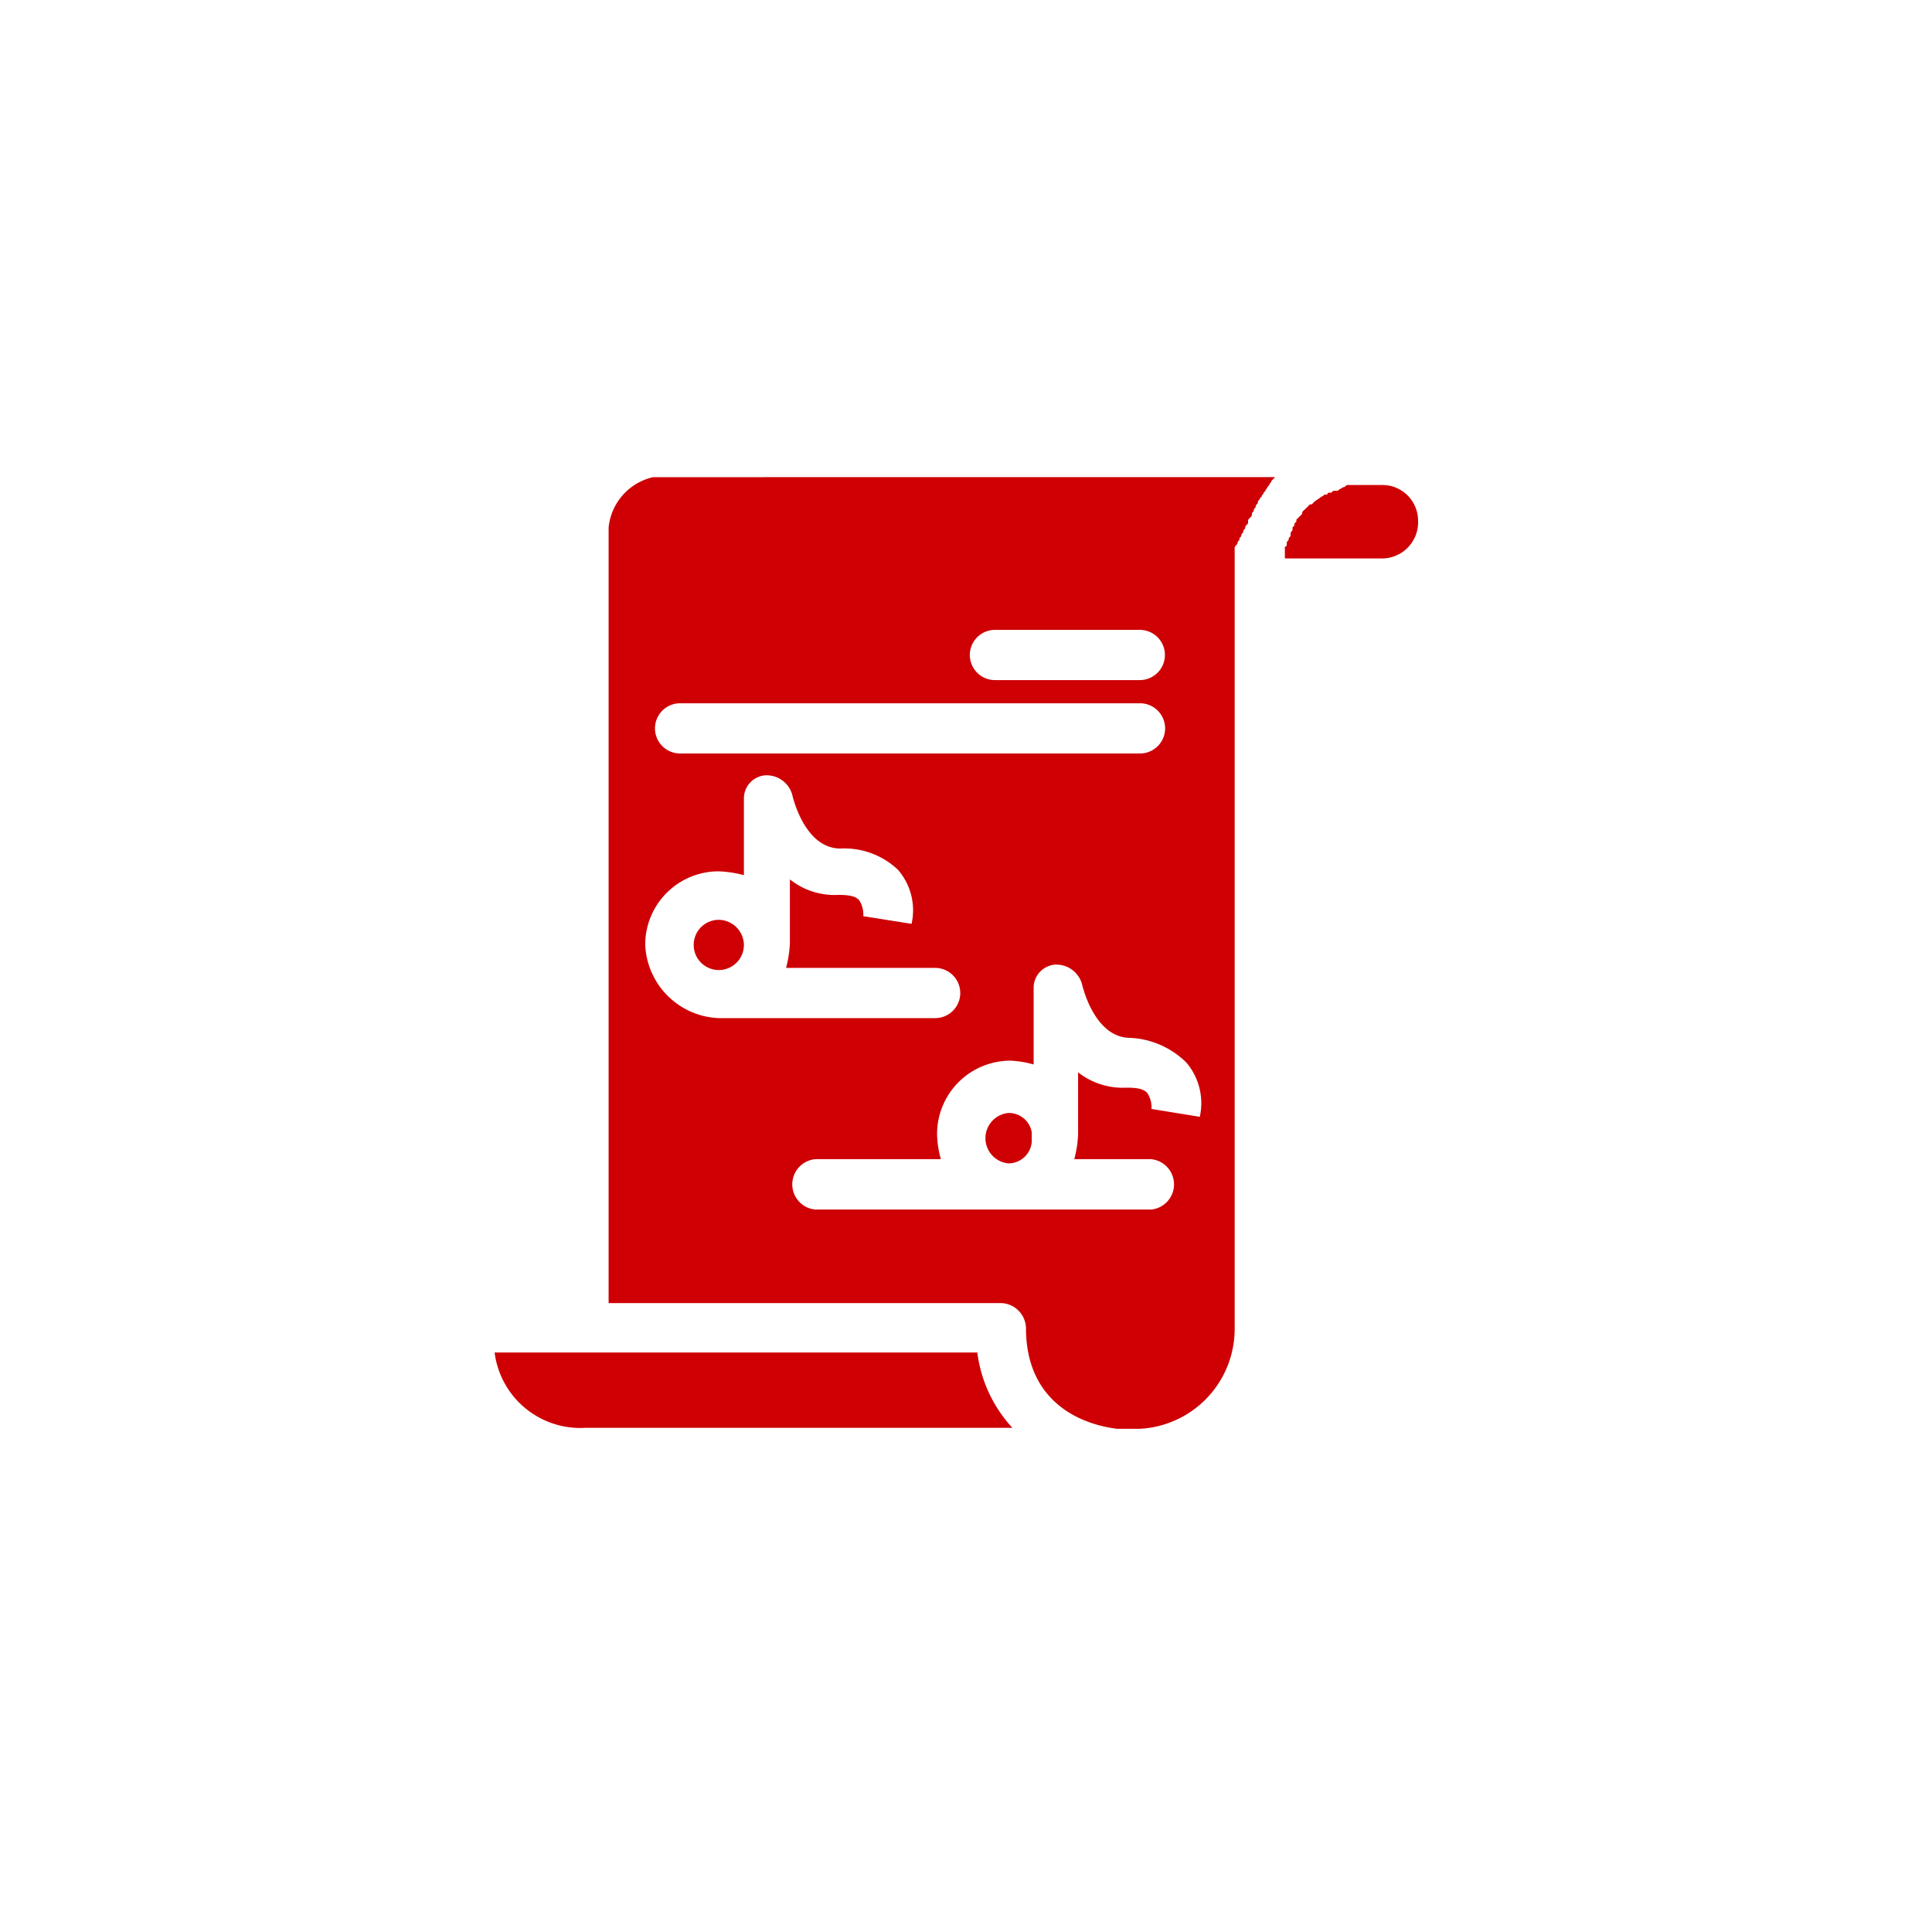 <svg xmlns="http://www.w3.org/2000/svg" viewBox="0 0 100.82 100.82"><defs><style>.a{fill:#fff;}.b{fill:#ce0004;}</style></defs><rect class="a" width="100.82" height="100.82"/><path class="b" d="M53.84,59.08a1.21,1.21,0,0,0-1.21-1,1.32,1.32,0,0,0,0,2.63,1.22,1.22,0,0,0,1.21-1.11v-.51Z"/><path class="b" d="M37.51,48a1.31,1.31,0,1,0,1.31,1.31A1.33,1.33,0,0,0,37.51,48Z"/><path class="b" d="M30.55,70.58H25.81a4.51,4.51,0,0,0,4.74,3.93H52.83A7.12,7.12,0,0,1,51,70.58Z"/><path class="b" d="M72.09,25.31H70.37c-.1,0-.1,0-.2.1h0a.35.35,0,0,0-.2.1h0c-.1,0-.1.1-.2.1h-.1c-.1,0-.1,0-.2.1h-.1a.1.1,0,0,0-.11.1h-.1c-.1,0-.1.1-.2.1h0c-.1.1-.3.2-.4.3h0l-.1.11h-.1l-.1.1-.1.1-.11.1h0c-.1.1-.1.1-.1.2h0l-.2.2h0l-.1.1v.1l-.1.1v.1l-.1.1v.11c0,.1-.1.1-.1.2v.1c0,.1-.1.1-.1.2h0c0,.1-.1.1-.1.2v.1a.1.1,0,0,1-.1.1v.61H72a1.89,1.89,0,0,0,2-2A1.86,1.86,0,0,0,72.09,25.31Z"/><path class="b" d="M31.76,27.52V68H52.23a1.34,1.34,0,0,1,1.31,1.31c0,3.53,2.42,4.95,4.74,5.25h1.21a5.22,5.22,0,0,0,4.94-5.25V28.63c0-.1,0-.1.1-.2s0-.1.1-.2,0-.1.1-.2,0-.1.1-.2,0-.1.1-.2,0-.11.1-.21.1-.1.1-.2,0-.1.1-.2.1-.1.1-.2.1-.1.1-.2.1-.1.1-.2.11-.1.11-.21.1-.1.1-.2l.1-.1c0-.1.1-.1.1-.2l.1-.1c0-.1.1-.1.1-.2l.1-.1c0-.1.1-.1.1-.2l.1-.11.1-.1H34.08A3,3,0,0,0,31.76,27.52ZM33.67,49.3a3.83,3.83,0,0,1,3.84-3.83,6,6,0,0,1,1.31.2v-4a1.21,1.21,0,0,1,1.11-1.21,1.39,1.39,0,0,1,1.41,1s.6,2.82,2.52,2.82h0a4.06,4.06,0,0,1,3,1.11,3.23,3.23,0,0,1,.71,2.82l-2.52-.4h0a1.37,1.37,0,0,0-.2-.81c-.21-.3-.81-.3-1.11-.3a3.74,3.74,0,0,1-2.52-.81V49.2a5.94,5.94,0,0,1-.2,1.31H48.8a1.31,1.31,0,0,1,0,2.62H37.51A4,4,0,0,1,33.67,49.3Zm28.24,6.15a3.27,3.27,0,0,1,.7,2.83l-2.52-.41h0a1.34,1.34,0,0,0-.2-.8c-.2-.31-.81-.31-1.11-.31a3.79,3.79,0,0,1-2.52-.8v3.22a5.85,5.85,0,0,1-.2,1.31h4a1.32,1.32,0,0,1,0,2.63H42.55a1.32,1.32,0,0,1,0-2.63H49.1a5.08,5.08,0,0,1-.2-1.31,3.83,3.83,0,0,1,3.83-3.83,5.1,5.1,0,0,1,1.21.2v-4a1.21,1.21,0,0,1,1.11-1.21,1.39,1.39,0,0,1,1.41,1s.61,2.82,2.52,2.82h0A4.46,4.46,0,0,1,61.91,55.45Zm-10-22.58h7.57a1.31,1.31,0,0,1,0,2.62H51.92a1.31,1.31,0,0,1,0-2.62ZM35.49,36.7h24a1.31,1.31,0,1,1,0,2.62h-24a1.31,1.31,0,0,1,0-2.62Z"/></svg>